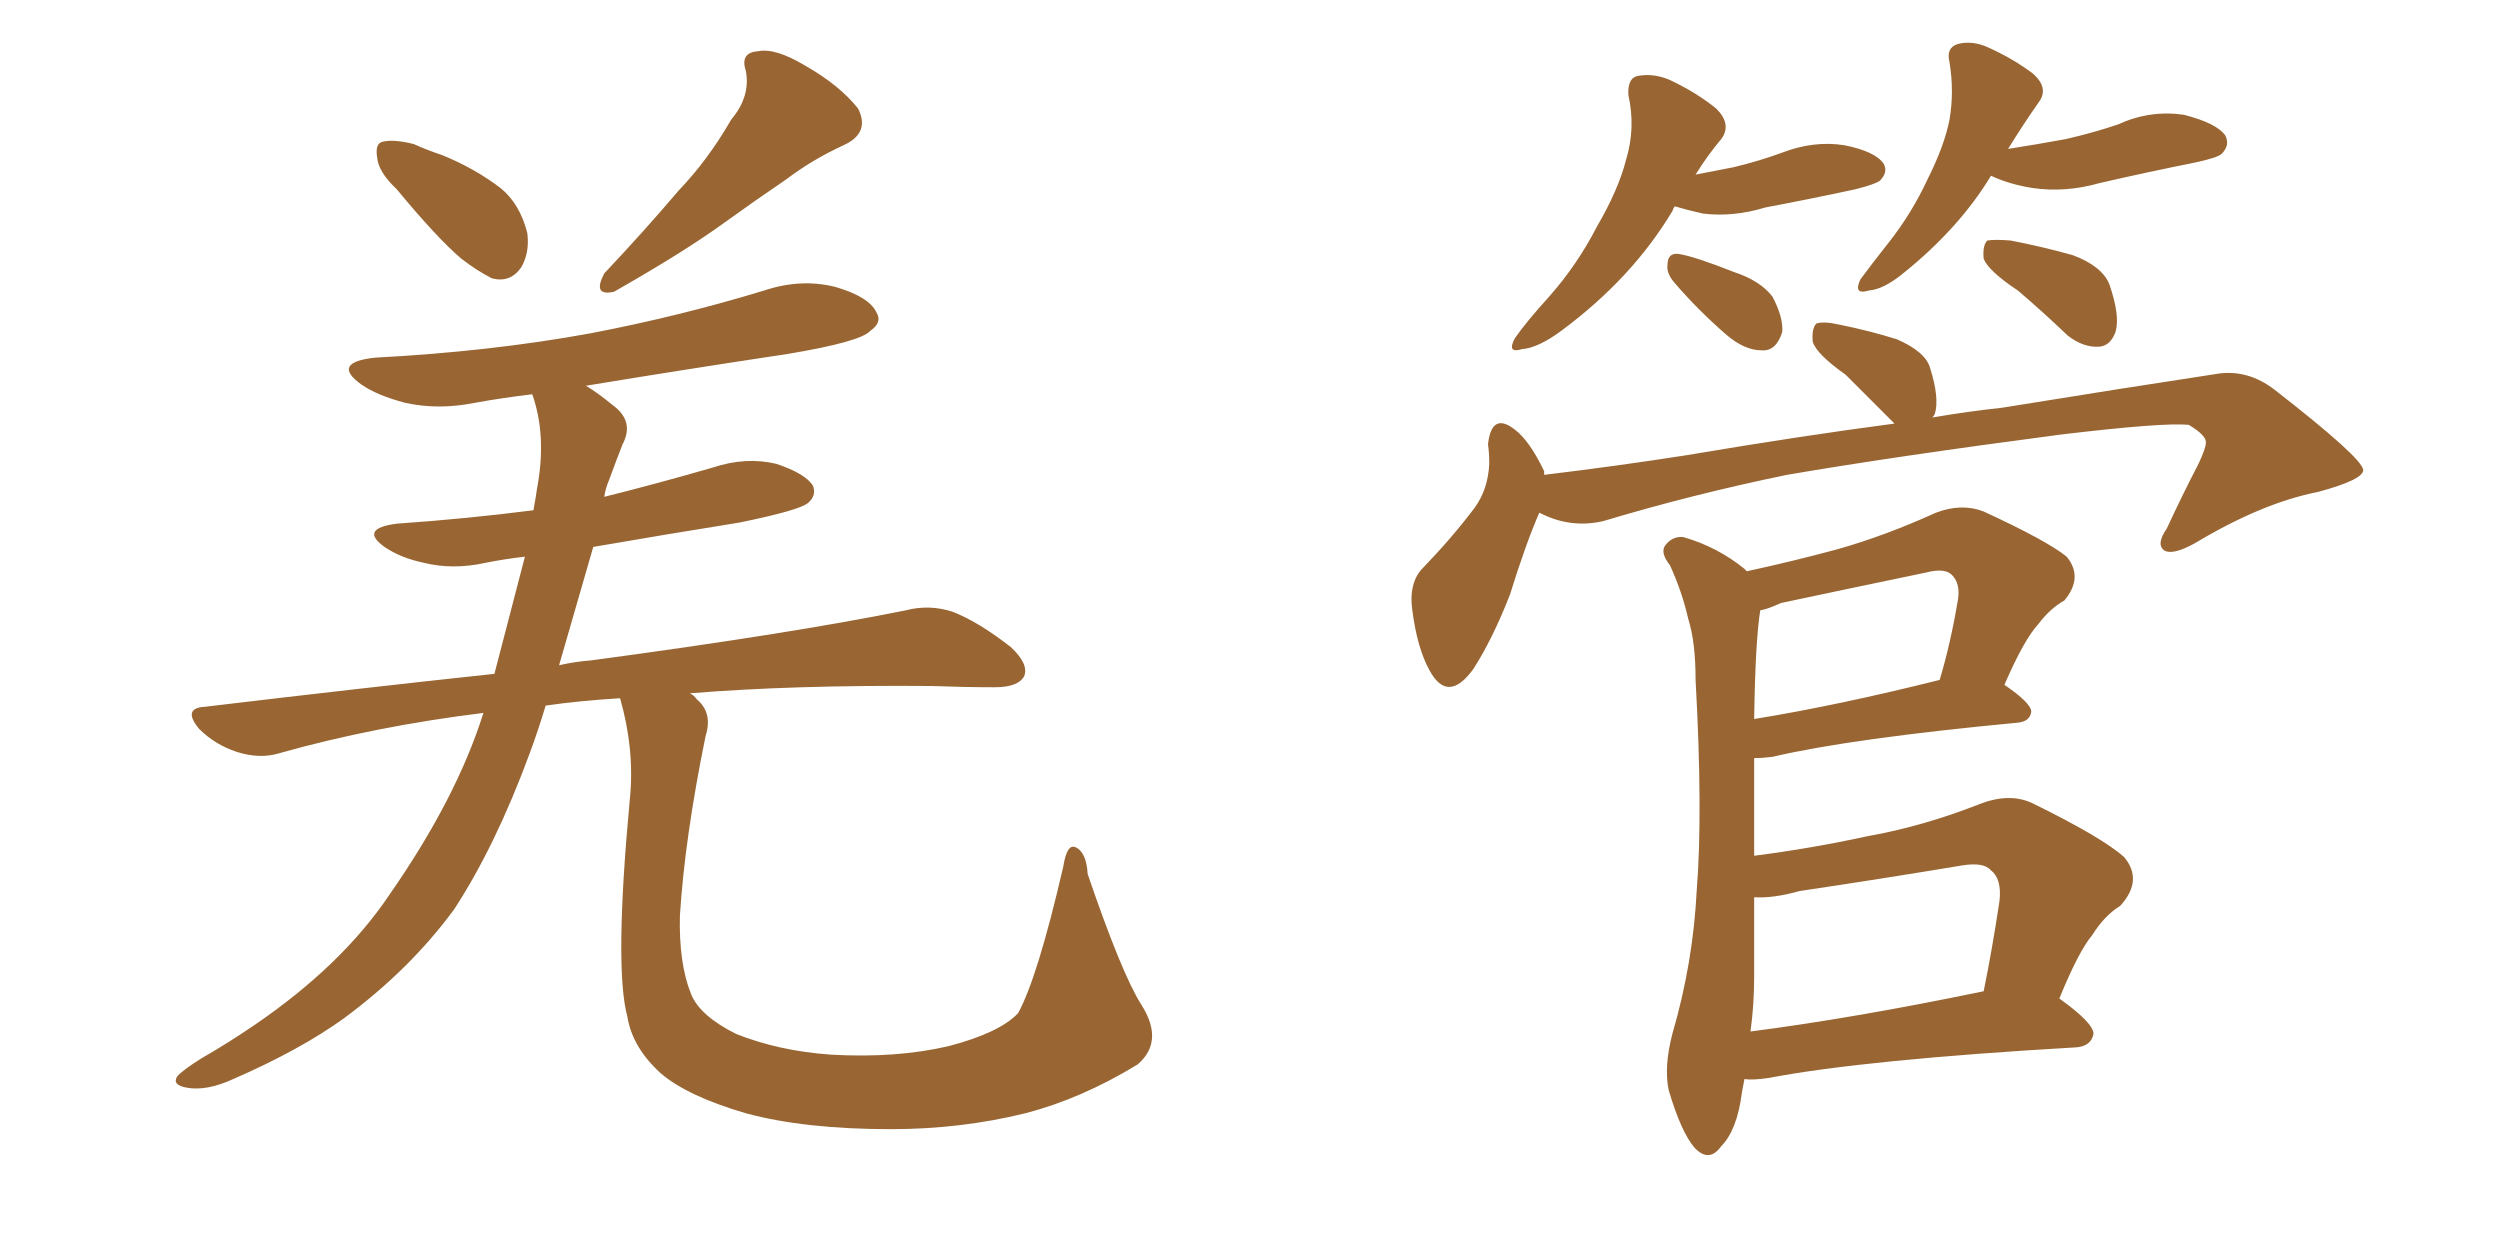 <svg xmlns="http://www.w3.org/2000/svg" xmlns:xlink="http://www.w3.org/1999/xlink" width="300" height="150"><path fill="#996633" padding="10" d="M47.61 22.71L47.61 22.71Q45.41 20.65 45.26 18.90L45.26 18.90Q44.97 17.14 46.00 16.99L46.00 16.99Q47.31 16.70 49.66 17.29L49.66 17.29Q51.27 18.02 53.03 18.60L53.03 18.60Q56.98 20.21 60.06 22.56L60.06 22.56Q62.40 24.46 63.28 27.98L63.28 27.98Q63.57 30.32 62.55 32.08L62.55 32.08Q61.23 33.98 59.03 33.40L59.03 33.40Q57.28 32.52 55.37 31.05L55.37 31.05Q52.44 28.56 47.61 22.71ZM87.74 14.36L87.74 14.36Q90.09 11.57 89.50 8.50L89.50 8.50Q88.77 6.30 90.97 6.15L90.97 6.15Q93.02 5.71 96.68 7.91L96.68 7.91Q100.78 10.25 102.98 13.04L102.98 13.04Q104.44 15.97 101.22 17.43L101.22 17.43Q97.41 19.19 94.34 21.53L94.34 21.53Q90.67 24.02 87.01 26.66L87.01 26.66Q82.18 30.18 73.68 35.01L73.68 35.01Q71.04 35.60 72.51 32.81L72.51 32.81Q77.34 27.69 81.45 22.85L81.45 22.85Q84.96 19.19 87.74 14.36ZM136.96 120.56L136.96 120.56L136.96 120.56Q139.75 124.95 136.52 127.73L136.52 127.73Q129.79 131.84 123.05 133.59L123.05 133.59Q115.28 135.50 106.93 135.50L106.93 135.50Q96.53 135.50 89.50 133.59L89.50 133.59Q82.47 131.54 79.25 128.76L79.25 128.76Q75.88 125.68 75.29 122.02L75.29 122.02Q73.68 116.16 75.59 95.80L75.59 95.80Q76.17 89.94 74.41 83.79L74.41 83.79Q69.58 84.08 65.48 84.67L65.48 84.67Q64.60 87.60 63.57 90.38L63.57 90.38Q59.47 101.51 54.49 109.13L54.49 109.13Q49.22 116.31 41.31 122.17L41.31 122.17Q36.04 125.98 27.98 129.49L27.98 129.49Q24.76 130.96 22.41 130.52L22.41 130.52Q20.65 130.22 21.24 129.20L21.24 129.20Q21.83 128.47 24.17 127.00L24.17 127.00Q27.25 125.24 30.47 123.05L30.47 123.05Q41.02 115.87 46.73 107.37L46.73 107.37Q54.79 95.80 58.01 85.55L58.01 85.55Q44.97 87.16 33.54 90.38L33.54 90.38Q31.20 91.11 28.42 90.23L28.42 90.23Q25.78 89.36 23.88 87.45L23.88 87.45Q21.83 84.96 24.61 84.81L24.61 84.81Q42.92 82.62 59.33 80.86L59.33 80.86Q61.52 72.51 62.99 66.80L62.99 66.80Q60.50 67.09 58.30 67.53L58.30 67.53Q54.35 68.41 50.83 67.53L50.83 67.53Q48.05 66.94 46.14 65.63L46.14 65.63Q43.07 63.43 47.61 62.84L47.61 62.84Q55.96 62.26 64.01 61.23L64.01 61.23Q64.31 59.62 64.45 58.59L64.45 58.59Q65.63 52.29 63.87 47.31L63.87 47.31Q60.21 47.75 56.98 48.34L56.98 48.34Q52.59 49.22 48.63 48.34L48.63 48.34Q45.26 47.46 43.36 46.14L43.36 46.14Q39.70 43.51 44.97 42.92L44.97 42.92Q58.89 42.19 70.90 39.99L70.90 39.99Q81.59 37.94 91.70 34.86L91.70 34.86Q96.09 33.40 100.20 34.42L100.20 34.42Q104.30 35.60 105.18 37.50L105.18 37.50Q105.91 38.67 104.44 39.70L104.44 39.70Q103.27 41.02 94.48 42.48L94.48 42.48Q81.88 44.38 70.31 46.29L70.31 46.29Q71.78 47.17 73.54 48.63L73.54 48.63Q76.17 50.54 74.71 53.32L74.71 53.32Q74.12 54.79 73.10 57.57L73.10 57.57Q72.66 58.59 72.51 59.62L72.51 59.62Q78.96 58.01 85.55 56.10L85.55 56.10Q89.50 54.79 93.16 55.66L93.16 55.66Q96.68 56.84 97.56 58.30L97.56 58.30Q98.00 59.47 96.97 60.35L96.97 60.35Q95.95 61.23 88.77 62.70L88.77 62.70Q79.69 64.16 71.19 65.63L71.19 65.63Q68.99 73.24 67.09 79.83L67.09 79.83Q68.99 79.39 70.90 79.25L70.90 79.25Q94.92 76.03 108.69 73.24L108.69 73.24Q111.47 72.51 114.26 73.39L114.26 73.39Q117.33 74.56 121.29 77.64L121.29 77.64Q123.49 79.69 122.90 81.15L122.90 81.15Q122.17 82.47 119.38 82.47L119.38 82.47Q115.72 82.47 111.77 82.32L111.77 82.32Q95.21 82.18 82.76 83.20L82.76 83.20Q83.20 83.35 83.64 83.94L83.64 83.94Q85.55 85.55 84.67 88.33L84.67 88.33Q82.18 100.49 81.59 109.86L81.59 109.86Q81.45 115.58 82.91 119.24L82.91 119.24Q83.94 121.88 88.33 124.07L88.33 124.07Q93.46 126.12 99.76 126.56L99.76 126.56Q107.52 127.00 113.82 125.54L113.82 125.54Q119.97 123.93 122.17 121.58L122.17 121.58Q124.51 117.33 127.59 104.00L127.59 104.00Q128.03 101.22 129.05 101.66L129.05 101.66Q130.37 102.25 130.52 104.88L130.52 104.88Q134.62 116.89 136.96 120.56ZM200.98 24.76L200.98 24.76Q200.83 24.90 200.68 25.34L200.68 25.34Q195.85 33.40 187.35 39.70L187.35 39.70Q184.57 41.75 182.67 41.89L182.67 41.89Q180.76 42.48 181.79 40.58L181.79 40.58Q183.11 38.67 185.89 35.60L185.89 35.60Q189.26 31.79 191.60 27.25L191.60 27.25Q194.24 22.71 195.12 19.19L195.12 19.19Q196.29 15.38 195.41 11.43L195.41 11.43Q195.26 9.23 196.73 9.08L196.73 9.08Q198.63 8.79 200.54 9.67L200.54 9.67Q203.61 11.13 205.96 13.04L205.96 13.04Q207.86 14.94 206.54 16.70L206.54 16.70Q204.93 18.60 203.47 20.95L203.47 20.95Q205.81 20.51 208.01 20.07L208.01 20.07Q211.08 19.34 213.87 18.31L213.87 18.31Q217.68 16.85 221.34 17.43L221.34 17.43Q225 18.16 226.03 19.63L226.03 19.63Q226.61 20.65 225.59 21.68L225.59 21.68Q225 22.12 222.66 22.71L222.66 22.71Q217.24 23.88 211.82 24.90L211.82 24.90Q208.01 26.07 204.35 25.63L204.35 25.63Q202.44 25.20 200.98 24.76ZM200.98 33.98L200.98 33.98Q199.95 32.81 200.10 31.79L200.10 31.79Q200.10 30.32 201.42 30.47L201.42 30.47Q203.32 30.76 208.15 32.67L208.15 32.67Q211.23 33.69 212.70 35.60L212.70 35.60Q214.01 38.09 213.87 39.84L213.87 39.84Q213.13 42.19 211.38 42.04L211.38 42.04Q209.33 42.04 207.13 40.14L207.13 40.14Q203.76 37.21 200.98 33.98ZM238.92 21.09L238.92 21.09Q235.11 27.39 228.37 32.81L228.37 32.81Q226.03 34.72 224.27 34.86L224.27 34.86Q222.36 35.45 223.24 33.54L223.24 33.54Q224.41 31.93 226.61 29.15L226.61 29.15Q229.39 25.63 231.30 21.53L231.30 21.53Q233.35 17.43 233.94 14.36L233.94 14.36Q234.52 10.99 233.94 7.47L233.94 7.47Q233.50 5.71 234.96 5.27L234.96 5.27Q236.72 4.83 238.62 5.71L238.62 5.71Q241.55 7.03 243.90 8.79L243.90 8.79Q245.95 10.55 244.63 12.30L244.63 12.30Q242.87 14.79 240.97 17.87L240.97 17.87Q244.63 17.29 247.85 16.70L247.85 16.70Q251.07 15.97 254.15 14.94L254.15 14.94Q257.96 13.18 262.06 13.77L262.06 13.77Q266.02 14.79 267.04 16.26L267.04 16.26Q267.63 17.43 266.60 18.46L266.60 18.46Q266.16 18.90 263.53 19.48L263.53 19.48Q257.67 20.65 251.95 21.97L251.95 21.97Q247.85 23.14 243.90 22.56L243.90 22.56Q241.11 22.12 238.92 21.09ZM242.14 34.86L242.14 34.86Q238.62 32.52 238.04 31.05L238.04 31.05Q237.89 29.44 238.48 28.86L238.48 28.86Q239.36 28.71 241.26 28.86L241.26 28.86Q245.07 29.59 248.73 30.62L248.73 30.62Q252.25 31.93 253.13 34.13L253.13 34.13Q254.44 37.94 253.86 39.84L253.86 39.84Q253.27 41.46 251.95 41.60L251.95 41.60Q250.05 41.75 248.14 40.28L248.14 40.28Q244.92 37.21 242.14 34.86ZM184.72 61.52L184.72 61.52Q183.11 65.19 181.20 71.34L181.20 71.34Q179.15 76.61 176.81 80.27L176.81 80.27Q173.73 84.52 171.53 80.42L171.53 80.42Q170.07 77.78 169.48 73.24L169.48 73.24Q169.04 70.17 170.51 68.41L170.51 68.41Q174.32 64.45 176.95 60.94L176.95 60.94Q178.56 58.74 178.71 55.66L178.71 55.66Q178.71 54.35 178.56 53.32L178.56 53.32Q179.00 49.37 181.79 51.56L181.79 51.56Q183.54 52.88 185.30 56.54L185.30 56.54Q185.30 56.84 185.30 56.98L185.30 56.98Q193.80 55.96 202.29 54.64L202.29 54.64Q216.21 52.29 227.34 50.83L227.34 50.83Q226.90 50.39 226.46 49.95L226.46 49.95Q223.83 47.31 221.48 44.97L221.48 44.97Q217.97 42.48 217.53 41.02L217.53 41.02Q217.38 39.40 217.97 38.82L217.97 38.82Q218.85 38.53 220.75 38.96L220.75 38.96Q224.41 39.70 227.64 40.72L227.64 40.72Q231.01 42.19 231.59 44.09L231.59 44.09Q232.76 47.75 232.18 49.66L232.18 49.66Q232.03 49.95 231.88 50.10L231.88 50.10Q236.13 49.37 240.23 48.93L240.23 48.93Q254.74 46.58 266.31 44.82L266.31 44.82Q269.82 44.38 272.90 46.73L272.90 46.73Q283.45 54.93 283.59 56.40L283.59 56.40Q283.59 57.57 278.17 59.03L278.17 59.03Q271.44 60.35 263.38 65.19L263.38 65.19Q260.74 66.65 259.72 66.06L259.72 66.06Q258.69 65.33 260.01 63.43L260.01 63.43Q261.91 59.33 263.82 55.66L263.82 55.66Q264.70 53.76 264.70 53.17L264.70 53.17Q264.84 52.29 262.65 50.98L262.65 50.98Q259.57 50.68 247.27 52.15L247.27 52.15Q227.20 54.79 214.45 56.98L214.45 56.98Q203.03 59.33 192.33 62.55L192.33 62.55Q188.38 63.43 184.72 61.52ZM209.33 129.49L209.33 129.49Q209.18 130.22 209.03 131.10L209.03 131.10Q208.45 135.64 206.54 137.55L206.54 137.55Q205.08 139.60 203.32 137.70L203.32 137.70Q201.71 135.79 200.24 130.81L200.24 130.81Q199.66 128.03 200.68 124.07L200.68 124.07Q203.17 115.58 203.61 106.79L203.61 106.79Q204.35 97.56 203.47 81.59L203.47 81.59Q203.47 77.05 202.59 74.27L202.59 74.27Q201.86 71.04 200.39 67.82L200.39 67.82Q199.22 66.36 199.80 65.48L199.80 65.48Q200.68 64.31 202.00 64.45L202.00 64.45Q206.10 65.63 209.33 68.26L209.33 68.26Q209.47 68.41 209.62 68.55L209.62 68.55Q215.04 67.38 220.46 65.92L220.46 65.92Q226.17 64.31 232.32 61.52L232.32 61.52Q235.40 60.35 238.04 61.38L238.04 61.38Q245.65 64.89 248.00 66.80L248.00 66.80Q250.05 69.29 247.71 72.07L247.71 72.07Q246.09 72.95 244.63 74.85L244.63 74.85Q242.87 76.76 240.53 82.18L240.53 82.18Q243.75 84.38 243.75 85.40L243.75 85.40Q243.60 86.57 242.14 86.72L242.14 86.72Q222.07 88.62 212.70 90.82L212.70 90.82Q211.52 90.97 210.50 90.97L210.50 90.97Q210.50 94.92 210.50 99.46L210.50 99.46Q210.50 100.93 210.50 102.69L210.50 102.69Q217.38 101.81 224.12 100.34L224.12 100.34Q230.71 99.17 237.45 96.53L237.45 96.53Q241.11 95.07 243.90 96.39L243.90 96.39Q252.25 100.49 254.88 102.83L254.88 102.83Q257.23 105.62 254.44 108.69L254.44 108.69Q252.54 109.86 251.07 112.21L251.07 112.21Q249.46 114.11 247.12 119.82L247.12 119.82Q251.22 122.75 251.22 124.07L251.22 124.07Q250.93 125.54 249.17 125.68L249.17 125.68Q223.83 127.15 212.26 129.35L212.26 129.35Q210.35 129.64 209.33 129.49ZM210.06 123.78L210.06 123.78Q222.51 122.17 238.04 118.95L238.04 118.95Q239.06 113.96 239.94 108.11L239.94 108.11Q240.23 105.47 238.92 104.44L238.92 104.44Q238.04 103.42 235.40 103.86L235.40 103.86Q225.73 105.47 215.92 106.93L215.92 106.93Q212.84 107.81 210.50 107.67L210.50 107.67Q210.50 112.35 210.50 117.19L210.50 117.19Q210.50 120.56 210.06 123.78ZM210.50 86.28L210.50 86.28L210.50 86.28Q220.46 84.67 232.76 81.59L232.76 81.59Q234.08 77.20 234.96 71.92L234.96 71.92Q235.25 70.02 234.23 68.99L234.23 68.99Q233.35 68.12 231.15 68.70L231.15 68.70Q222.66 70.46 213.72 72.36L213.72 72.36Q212.11 73.10 211.23 73.24L211.23 73.24Q210.64 76.90 210.50 86.28Z"/></svg>
